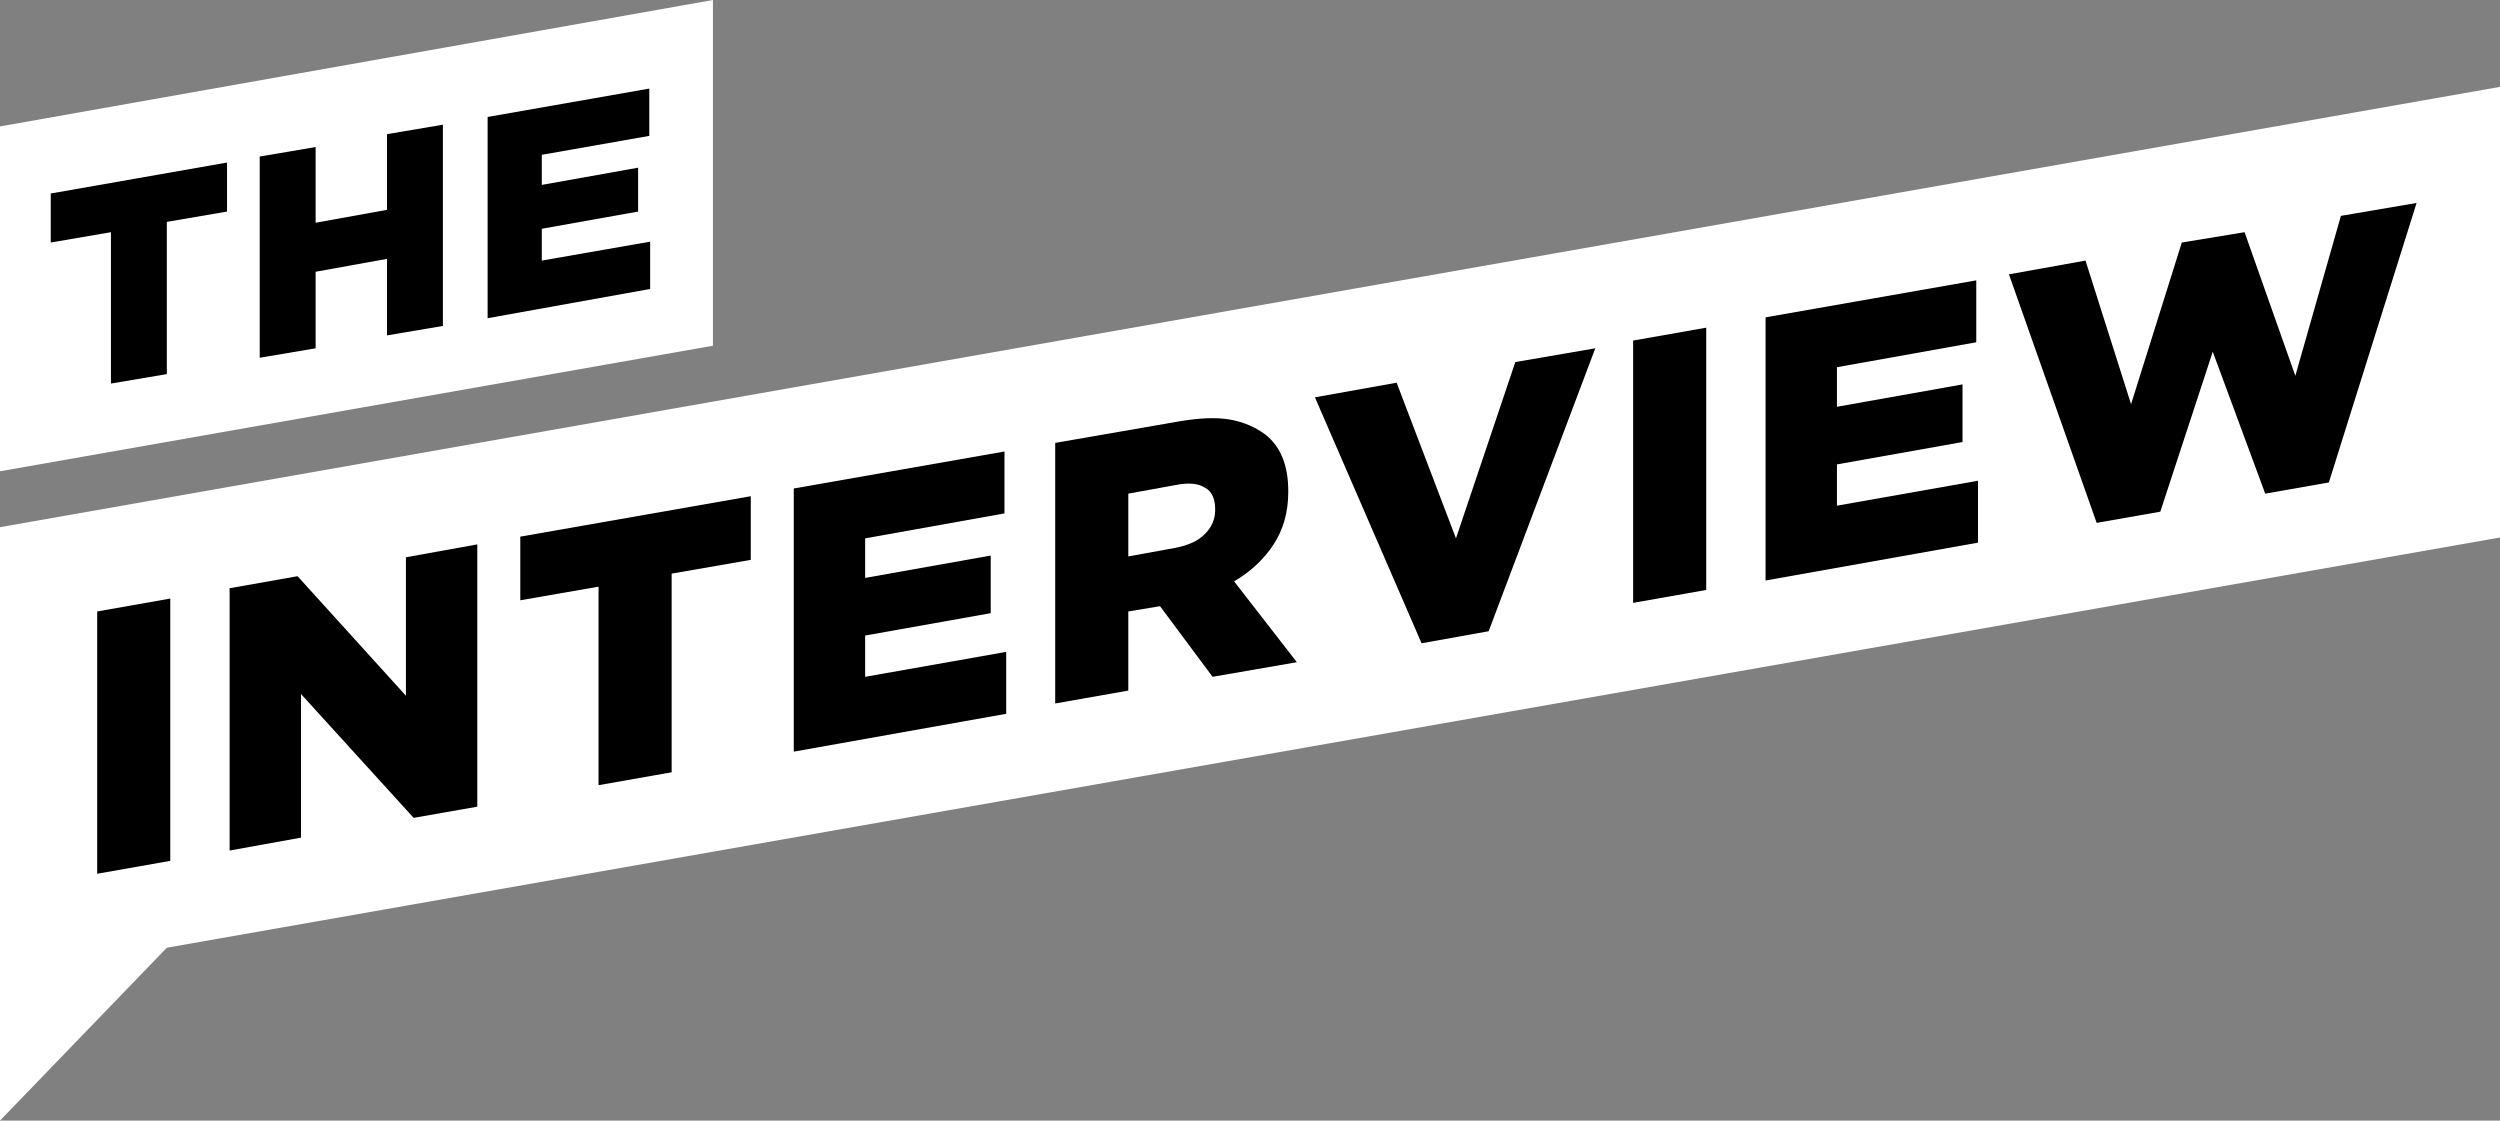 <svg class="interview-logo" xmlns="http://www.w3.org/2000/svg" width="290.7" height="130.3" viewBox="0 0 290.7 130.3"><rect x="0" y="0" width="290.7" height="130.3" fill="#808080" stroke="none"/><style type="text/css">.interview-color{fill:#FFFFFF;}</style><polygon class="interview-color" points="290.7,10.1 0,61.3 0,109.2 0,113.6 0,130.3 19.4,110.2 290.7,62.5 "/><path d="M11.3,71.1l8.5-1.5v30.5l-8.5,1.5V71.1z"/><path d="M26.7,68.4l7.9-1.4l12.6,13.9V64.8l8.3-1.5v30.5l-7.4,1.3L35,80.7v16.7l-8.3,1.5V68.4z"/><path d="M69.7,68.2l-9.2,1.6v-7.4l26.8-4.7v7.4l-9.2,1.6v23.1l-8.5,1.5V68.2z"/><path d="M92.3,56.8l24.5-4.3v7.2l-16.2,2.9v4.6l14.6-2.6v6.7l-14.6,2.6v4.8l16.4-2.9V83l-24.7,4.4V56.8z"/><path d="M122.7,51.5l14.4-2.5c2.4-0.4,4.3-0.5,6-0.2c1.6,0.3,2.9,0.9,4,1.7c1.8,1.4,2.7,3.6,2.7,6.6v0.1c0,2.4-0.6,4.4-1.7,6.1c-1.1,1.7-2.7,3.2-4.6,4.3l7.3,9.4l-9.8,1.7l-6.1-8.2l-0.1,0l-3.6,0.6v9.2l-8.5,1.5V51.5z M136.7,63.7c1.5-0.3,2.6-0.8,3.4-1.6c0.8-0.8,1.2-1.7,1.2-2.8v-0.1c0-1.2-0.4-2.1-1.2-2.5c-0.8-0.5-1.9-0.6-3.4-0.3l-5.5,1v7.3L136.7,63.7z"/><path d="M152.9,46.2l9.5-1.7l6.9,18.1l6.9-20.5l9.3-1.6l-12.4,32.9l-7.8,1.4L152.9,46.2z"/><path d="M189.9,39.6l8.5-1.5v30.5l-8.5,1.5V39.6z"/><path d="M205.3,36.9l24.5-4.3v7.2l-16.2,2.9v4.6l14.6-2.6v6.7l-14.6,2.6v4.8l16.4-2.9v7.2l-24.7,4.4V36.9z"/><path d="M233.6,31.9l8.9-1.6l5.3,16.7l5.9-18.8L261,27l5.9,16.7l5.3-18.6l8.8-1.5l-10.2,32.5l-7.4,1.3l-6.1-16.5l-6.1,18.6l-7.4,1.3L233.6,31.9z"/><polygon id="XMLID_1_" class="interview-color" points="82.9,40.2 0,54.8 0,14.7 82.9,0 "/><path d="M12.9,27l-7,1.2v-5.7l20.5-3.6v5.7l-7,1.2v17.7l-6.5,1.1V27z"/><path d="M30.2,18.2l6.5-1.1v8.8l8.3-1.5v-8.8l6.5-1.1v23.4L45,39v-8.9l-8.3,1.5v8.9l-6.5,1.1V18.2z"/><path d="M56.7,13.6l18.8-3.3v5.5L63,18v3.5l11.2-2v5.1l-11.2,2v3.7l12.6-2.2v5.5L56.7,37V13.6z"/></svg>